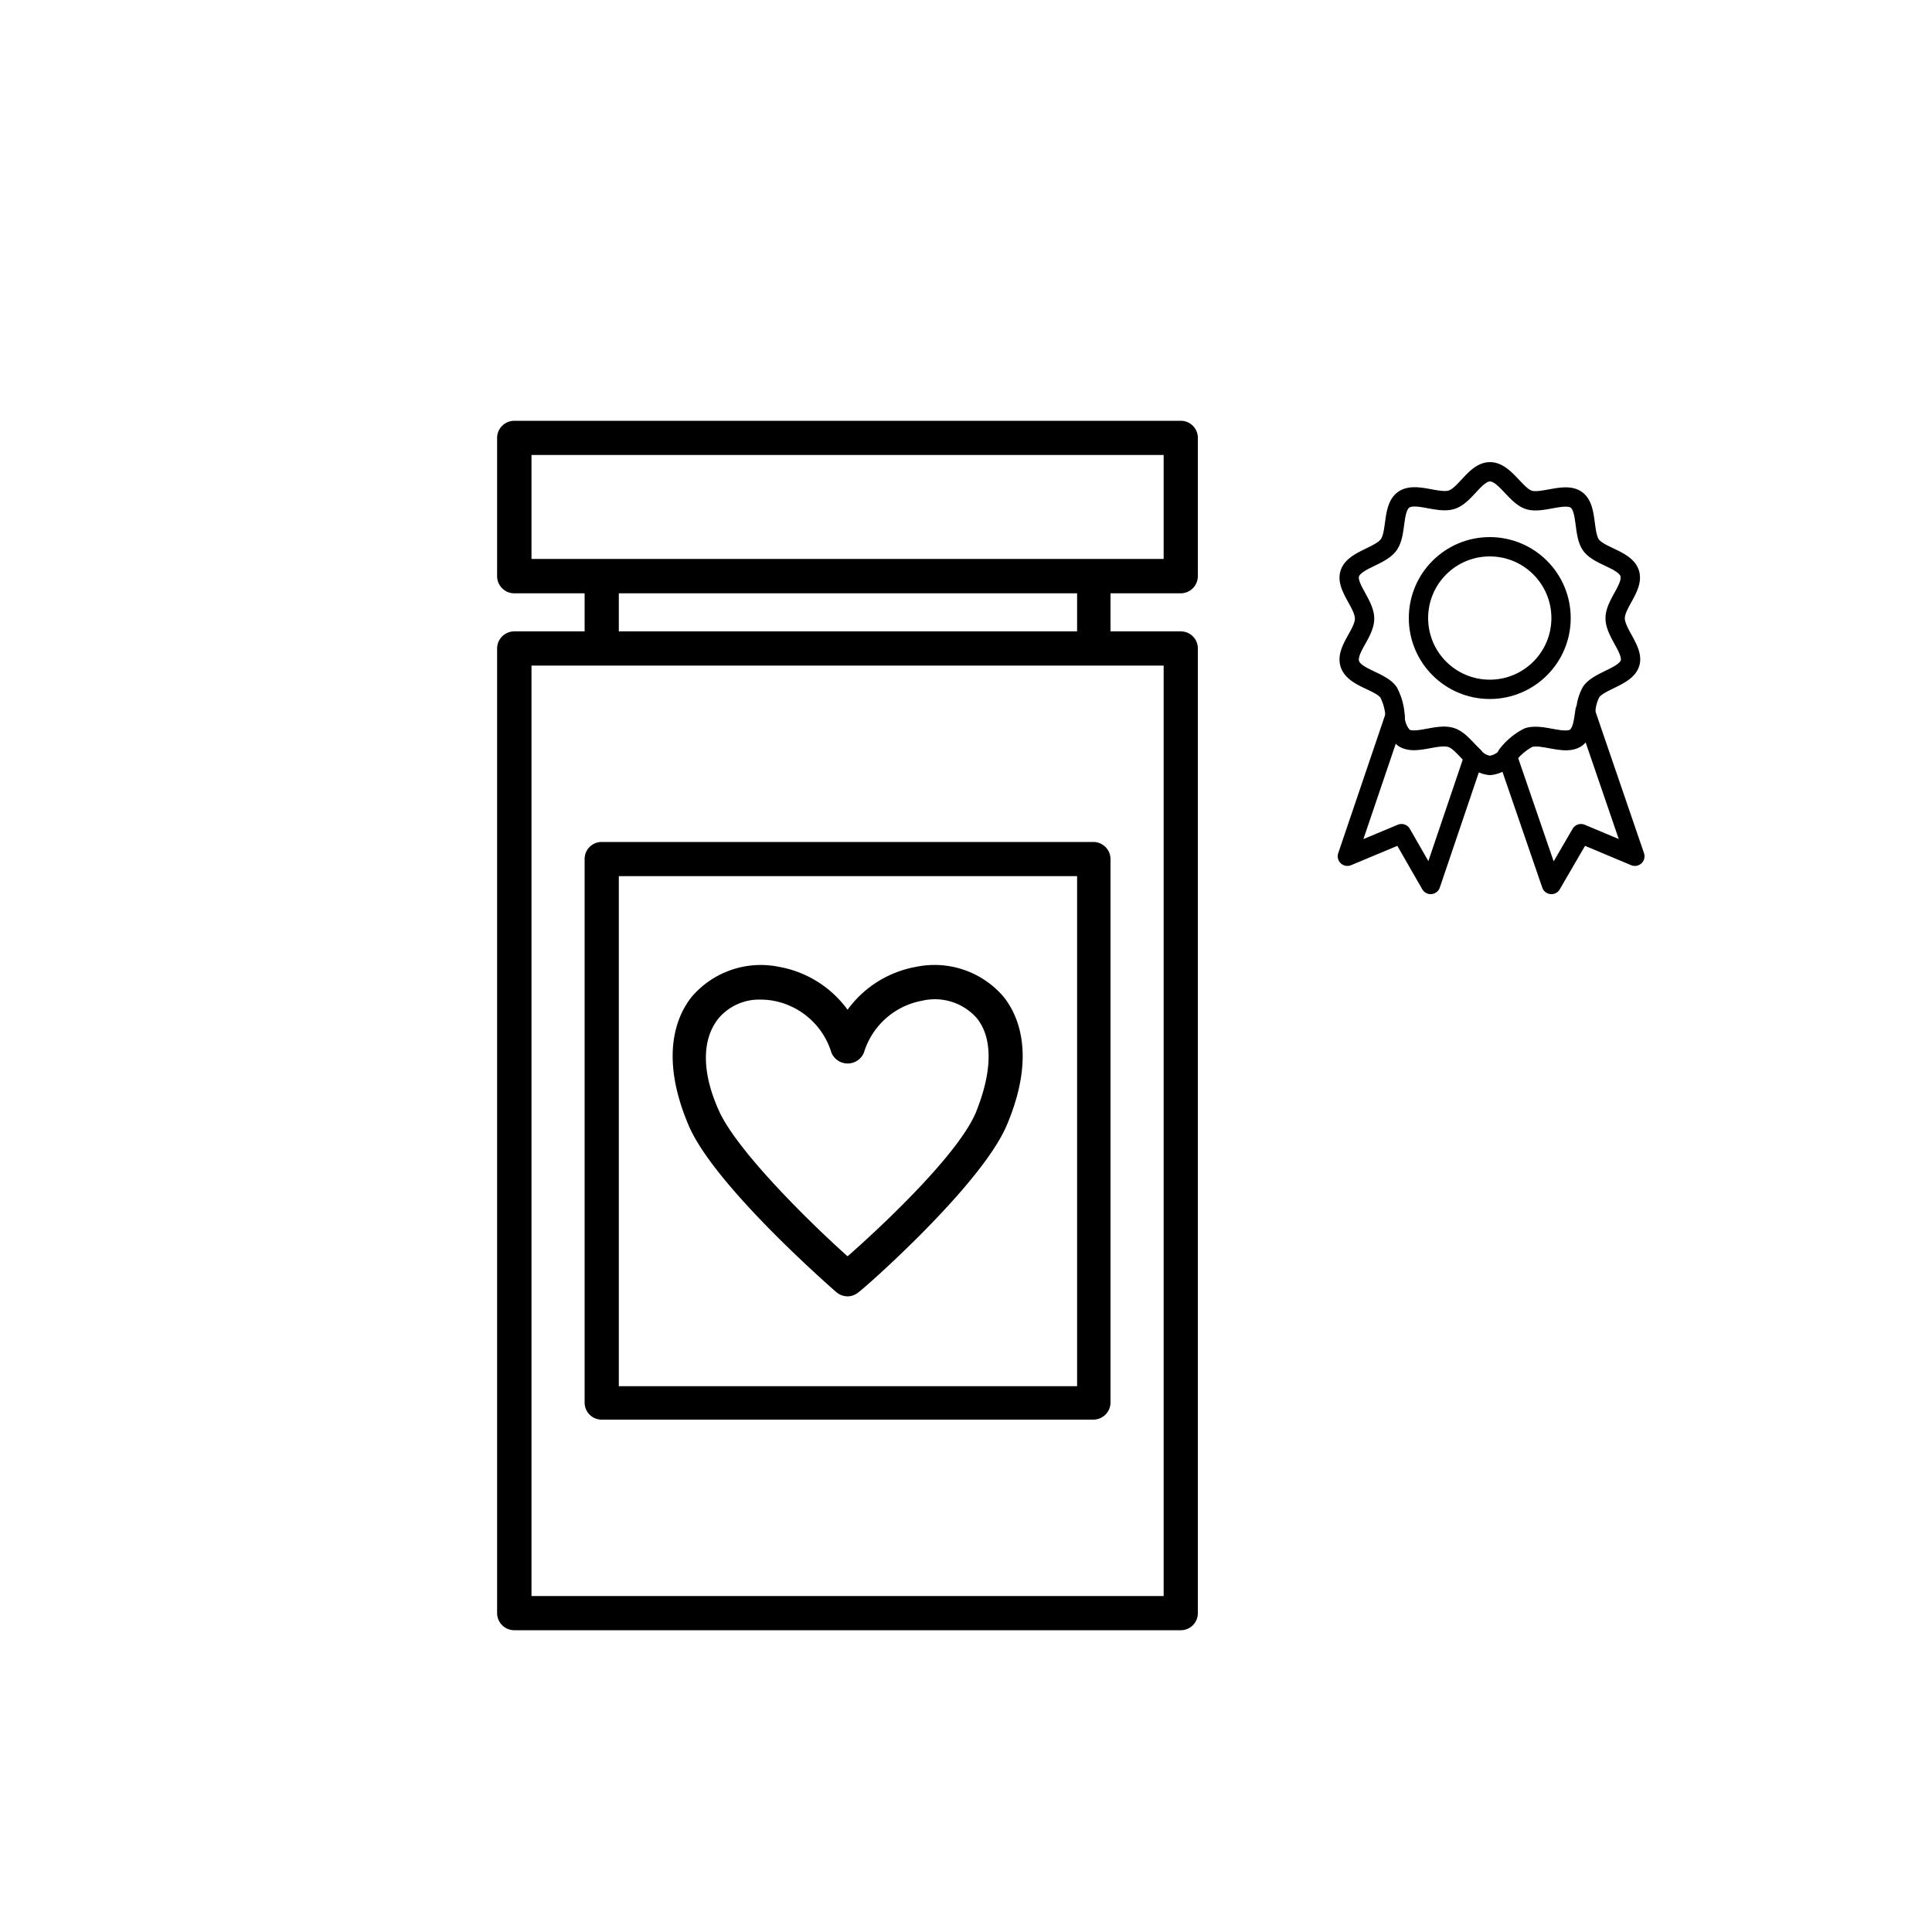 <svg id="Livello_1" data-name="Livello 1" xmlns="http://www.w3.org/2000/svg" viewBox="0 0 100 100">
  <defs>
    <style>
      .cls-1, .cls-2 {
        stroke: #000;
      }

      .cls-1 {
        stroke-miterlimit: 10;
        stroke-width: 0.5px;
      }

      .cls-2 {
        fill: none;
        stroke-linejoin: round;
      }
    </style>
  </defs>
  <title>PHITOGEN_zero-rischi</title>
  <g>
    <path class="cls-1" d="M31.14,43.83a.63.63,0,0,0-.63.63V72.59a.63.63,0,0,0,.63.64H56.59a.64.64,0,0,0,.64-.64V44.46a.64.64,0,0,0-.64-.63ZM56,72H31.78V45.1H56Z"/>
    <path class="cls-1" d="M61.12,30.46a.64.64,0,0,0,.63-.64V22.66a.63.63,0,0,0-.63-.63H26.62a.64.64,0,0,0-.64.63v7.16a.64.64,0,0,0,.64.64h3.89v2.47H26.62a.64.64,0,0,0-.64.63V83.49a.64.64,0,0,0,.64.64h34.5a.63.63,0,0,0,.63-.64V33.56a.63.63,0,0,0-.63-.63H57.23V30.46ZM27.26,23.3H60.48v5.88H27.26ZM60.48,82.86H27.26V34.2H60.48ZM56,32.93H31.78V30.46H56Z"/>
    <path class="cls-1" d="M43.45,66.69a.67.67,0,0,0,.42.16.64.64,0,0,0,.41-.16c.07,0,6.3-5.45,7.61-8.57,1.49-3.53.55-5.51-.14-6.37a4.45,4.45,0,0,0-4.29-1.46,5.35,5.35,0,0,0-3.59,2.42,5.35,5.35,0,0,0-3.59-2.42A4.45,4.45,0,0,0,36,51.75c-.69.86-1.63,2.84-.14,6.37C37.15,61.22,43.39,66.64,43.45,66.69ZM37,52.55a3,3,0,0,1,2.39-1.06,3.88,3.88,0,0,1,.67.06,4.13,4.13,0,0,1,3.21,2.85.66.66,0,0,0,1.21,0,4.13,4.13,0,0,1,3.21-2.85,3.14,3.14,0,0,1,3.07,1c.89,1.11.87,2.91,0,5.08S46,63.5,43.87,65.36C42,63.71,38,59.82,37,57.63S36.1,53.66,37,52.55Z"/>
  </g>
  <g>
    <g>
      <path class="cls-2" d="M76.29,39.17l-2.24,6.61-1.51-2.63-2.8,1.17,2.46-7.25a1.57,1.57,0,0,0,.44,1.09c.59.42,1.75-.23,2.47,0C75.52,38.29,75.89,38.8,76.29,39.17Z"/>
      <path class="cls-2" d="M84.62,44.32l-2.79-1.17L80.3,45.78,78,39.09a3.25,3.25,0,0,1,1.09-.92c.71-.24,1.88.41,2.47,0,.35-.27.4-.84.48-1.38Z"/>
    </g>
    <g>
      <path class="cls-2" d="M83.6,32c0,.77,1,1.67.76,2.35s-1.58.87-2,1.46a2.35,2.35,0,0,0-.28,1c-.08.54-.13,1.11-.48,1.38-.59.42-1.76-.23-2.47,0a3.25,3.25,0,0,0-1.09.92,1.37,1.37,0,0,1-.92.51,1.25,1.25,0,0,1-.82-.43c-.4-.37-.77-.88-1.18-1-.72-.24-1.88.41-2.47,0a1.57,1.57,0,0,1-.44-1.09,3,3,0,0,0-.34-1.27c-.43-.59-1.76-.74-2-1.46s.76-1.58.76-2.35-1-1.66-.76-2.35,1.56-.87,2-1.46.18-1.91.78-2.34,1.75.21,2.47,0,1.24-1.45,2-1.45,1.32,1.22,2,1.45,1.88-.42,2.47,0,.34,1.75.76,2.34,1.77.75,2,1.46S83.6,31.24,83.6,32Z"/>
      <circle class="cls-2" cx="77.11" cy="31.99" r="3.69"/>
    </g>
  </g>
</svg>
